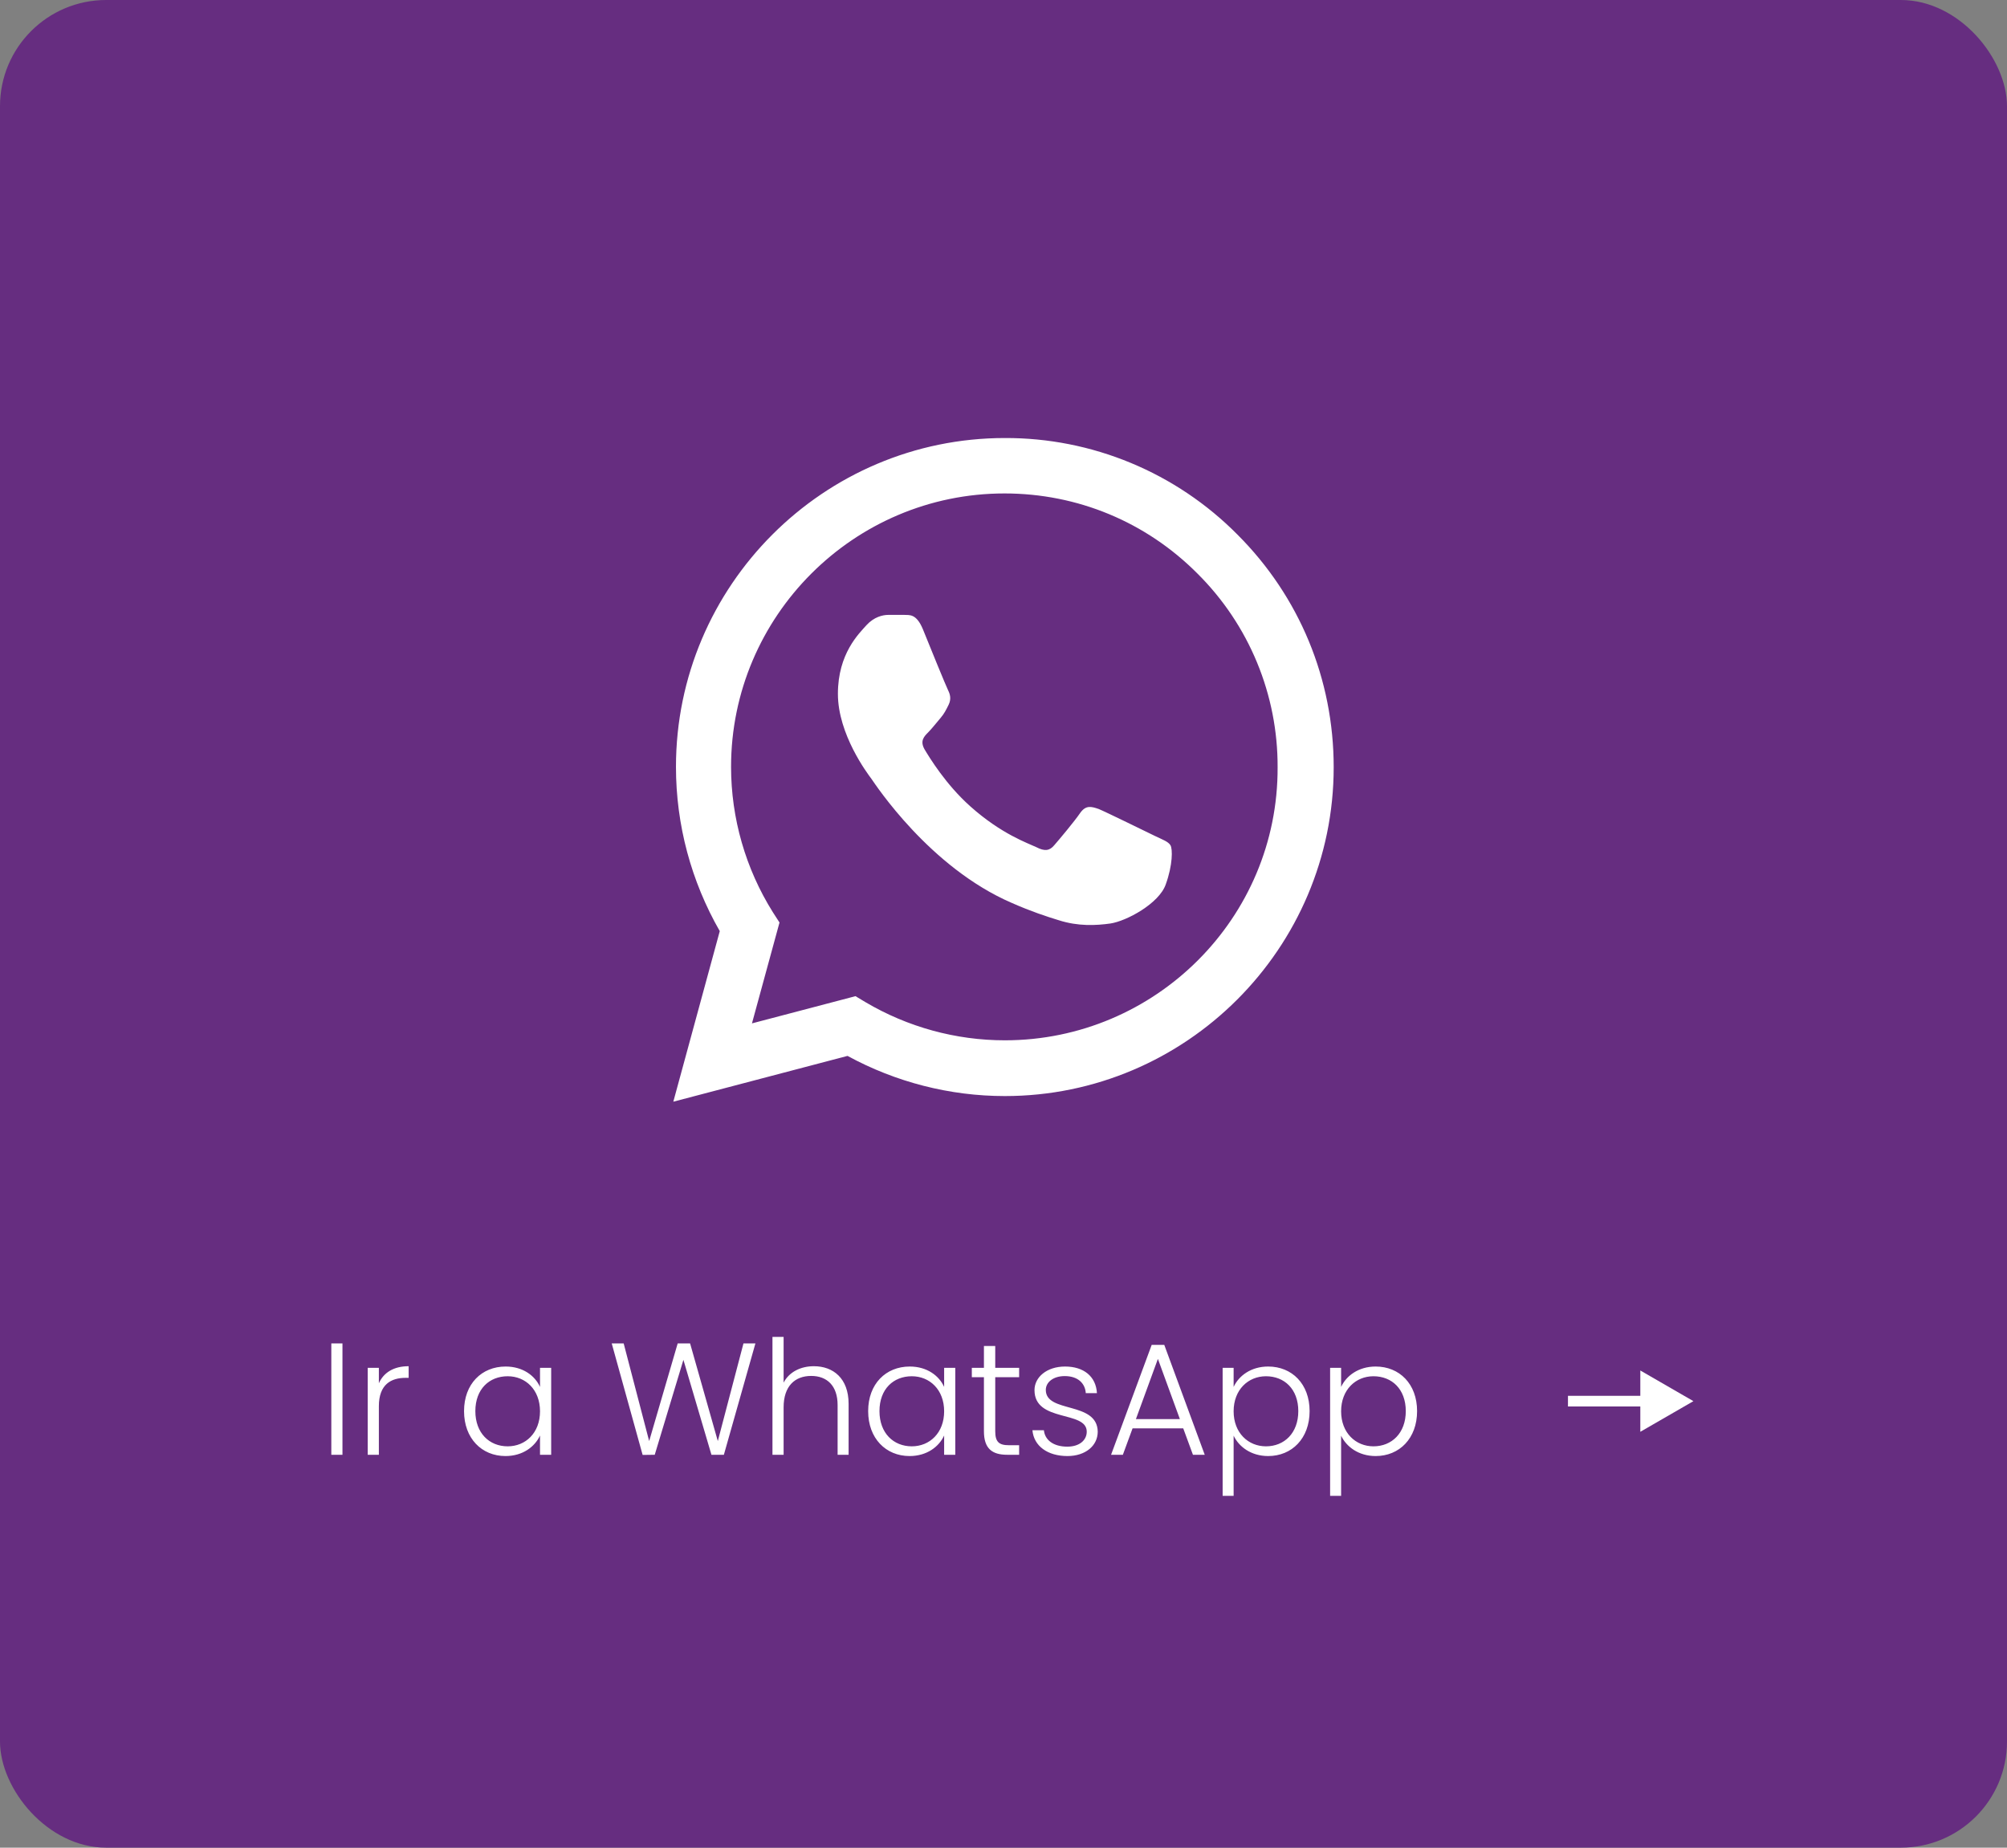 <svg width="189" height="174" viewBox="0 0 189 174" fill="none" xmlns="http://www.w3.org/2000/svg">
<rect x="0" y="0" width="189" height="174" fill="#808080" stroke="none"/>
<rect width="189" height="174" rx="10" fill="#662D80"/>
<path d="M116.531 50.344C113.666 47.45 110.253 45.156 106.492 43.595C102.731 42.033 98.697 41.236 94.625 41.25C77.562 41.25 63.656 55.156 63.656 72.219C63.656 77.687 65.094 83 67.781 87.687L63.406 103.75L79.812 99.437C84.344 101.906 89.438 103.219 94.625 103.219C111.688 103.219 125.594 89.312 125.594 72.25C125.594 63.969 122.375 56.187 116.531 50.344ZM94.625 97.969C90 97.969 85.469 96.719 81.5 94.375L80.562 93.812L70.812 96.375L73.406 86.875L72.781 85.906C70.211 81.803 68.847 77.06 68.844 72.219C68.844 58.031 80.406 46.469 94.594 46.469C101.469 46.469 107.938 49.156 112.781 54.031C115.18 56.418 117.081 59.258 118.374 62.385C119.667 65.513 120.326 68.866 120.313 72.25C120.375 86.437 108.812 97.969 94.625 97.969ZM108.75 78.719C107.969 78.344 104.156 76.469 103.469 76.187C102.75 75.937 102.25 75.812 101.719 76.562C101.188 77.344 99.719 79.094 99.281 79.594C98.844 80.125 98.375 80.187 97.594 79.781C96.812 79.406 94.312 78.562 91.375 75.937C89.062 73.875 87.531 71.344 87.062 70.562C86.625 69.781 87 69.375 87.406 68.969C87.75 68.625 88.188 68.062 88.562 67.625C88.938 67.187 89.094 66.844 89.344 66.344C89.594 65.812 89.469 65.375 89.281 65C89.094 64.625 87.531 60.812 86.906 59.25C86.281 57.75 85.625 57.937 85.156 57.906H83.656C83.125 57.906 82.312 58.094 81.594 58.875C80.906 59.656 78.906 61.531 78.906 65.344C78.906 69.156 81.688 72.844 82.062 73.344C82.438 73.875 87.531 81.687 95.281 85.031C97.125 85.844 98.562 86.312 99.688 86.656C101.531 87.25 103.219 87.156 104.562 86.969C106.062 86.75 109.156 85.094 109.781 83.281C110.437 81.469 110.438 79.937 110.219 79.594C110 79.25 109.531 79.094 108.75 78.719Z" fill="white"/>
<path d="M31.2 137V126.515H32.25V137H31.2ZM35.678 132.425V137H34.628V128.81H35.678V130.265C36.128 129.26 37.073 128.66 38.483 128.66V129.755H38.198C36.833 129.755 35.678 130.37 35.678 132.425ZM43.699 132.89C43.699 130.325 45.364 128.69 47.614 128.69C49.264 128.69 50.389 129.575 50.853 130.61V128.81H51.904V137H50.853V135.185C50.373 136.235 49.233 137.12 47.599 137.12C45.364 137.12 43.699 135.455 43.699 132.89ZM50.853 132.905C50.853 130.865 49.489 129.605 47.809 129.605C46.084 129.605 44.764 130.805 44.764 132.89C44.764 134.96 46.084 136.205 47.809 136.205C49.489 136.205 50.853 134.945 50.853 132.905ZM60.517 137.015L57.607 126.515H58.732L61.132 135.71L63.817 126.515H64.987L67.597 135.71L70.012 126.515H71.137L68.167 137H66.997L64.357 128.06L61.657 137L60.517 137.015ZM72.743 137V125.9H73.793V130.205C74.318 129.2 75.398 128.66 76.643 128.66C78.458 128.66 79.913 129.8 79.913 132.2V137H78.878V132.32C78.878 130.505 77.888 129.575 76.388 129.575C74.858 129.575 73.793 130.535 73.793 132.53V137H72.743ZM81.755 132.89C81.755 130.325 83.42 128.69 85.67 128.69C87.32 128.69 88.445 129.575 88.91 130.61V128.81H89.96V137H88.91V135.185C88.43 136.235 87.29 137.12 85.655 137.12C83.42 137.12 81.755 135.455 81.755 132.89ZM88.91 132.905C88.91 130.865 87.545 129.605 85.865 129.605C84.14 129.605 82.82 130.805 82.82 132.89C82.82 134.96 84.14 136.205 85.865 136.205C87.545 136.205 88.91 134.945 88.91 132.905ZM92.657 134.78V129.695H91.517V128.81H92.657V126.755H93.722V128.81H95.972V129.695H93.722V134.78C93.722 135.785 94.067 136.1 95.012 136.1H95.972V137H94.847C93.422 137 92.657 136.415 92.657 134.78ZM103.374 134.825C103.374 136.145 102.219 137.12 100.524 137.12C98.664 137.12 97.359 136.19 97.224 134.69H98.304C98.394 135.59 99.174 136.235 100.509 136.235C101.679 136.235 102.339 135.605 102.339 134.825C102.339 132.8 97.419 133.985 97.419 130.91C97.419 129.695 98.574 128.69 100.299 128.69C102.054 128.69 103.209 129.62 103.299 131.195H102.249C102.189 130.28 101.514 129.59 100.269 129.59C99.174 129.59 98.484 130.175 98.484 130.895C98.484 133.115 103.329 131.93 103.374 134.825ZM112.34 137L111.425 134.51H106.655L105.74 137H104.63L108.455 126.65H109.64L113.45 137H112.34ZM111.11 133.64L109.04 127.97L106.97 133.64H111.11ZM116.171 130.61C116.651 129.575 117.791 128.69 119.426 128.69C121.661 128.69 123.326 130.325 123.326 132.89C123.326 135.455 121.661 137.12 119.426 137.12C117.791 137.12 116.651 136.22 116.171 135.2V140.87H115.136V128.81H116.171V130.61ZM122.261 132.89C122.261 130.805 120.941 129.605 119.216 129.605C117.551 129.605 116.171 130.865 116.171 132.905C116.171 134.945 117.551 136.205 119.216 136.205C120.941 136.205 122.261 134.96 122.261 132.89ZM126.293 130.61C126.773 129.575 127.913 128.69 129.548 128.69C131.783 128.69 133.448 130.325 133.448 132.89C133.448 135.455 131.783 137.12 129.548 137.12C127.913 137.12 126.773 136.22 126.293 135.2V140.87H125.258V128.81H126.293V130.61ZM132.383 132.89C132.383 130.805 131.063 129.605 129.338 129.605C127.673 129.605 126.293 130.865 126.293 132.905C126.293 134.945 127.673 136.205 129.338 136.205C131.063 136.205 132.383 134.96 132.383 132.89Z" fill="white"/>
<path d="M159.469 131.95L154.469 129.063L154.469 134.837L159.469 131.95ZM147.656 132.45L154.969 132.45L154.969 131.45L147.656 131.45L147.656 132.45Z" fill="white"/>
</svg>
